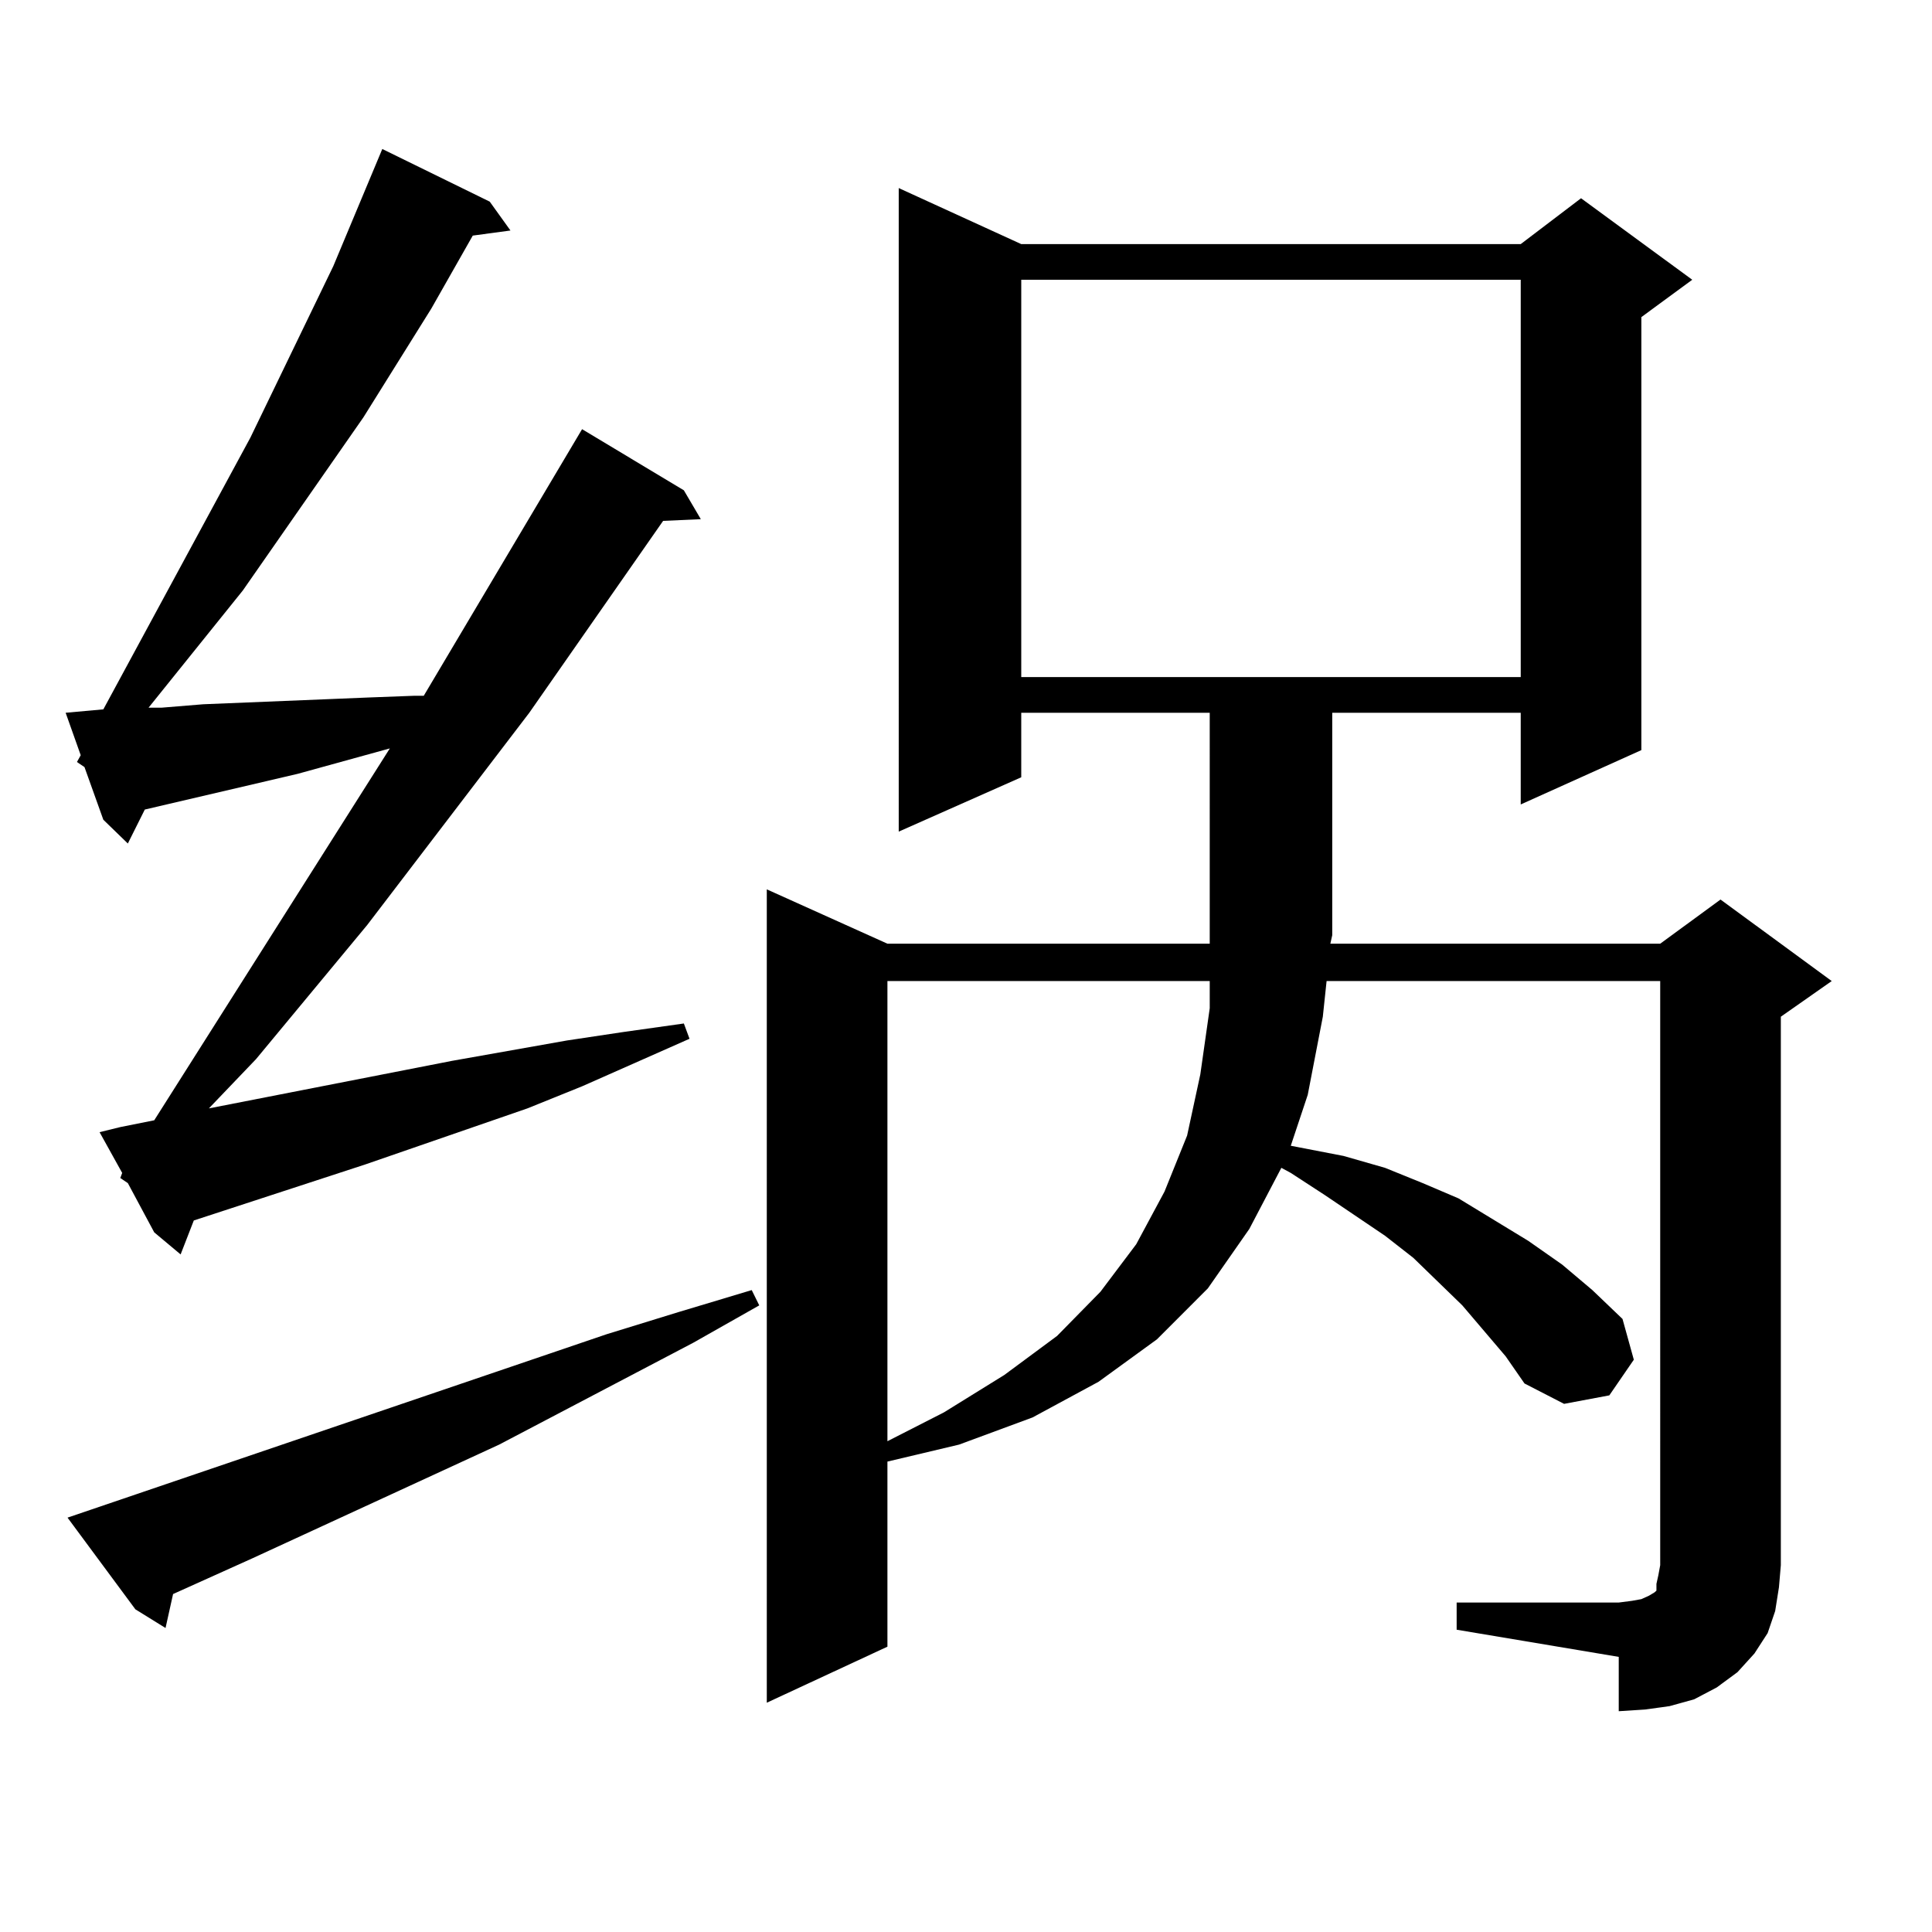 <?xml version="1.0" encoding="utf-8"?>
<!-- Generator: Adobe Illustrator 16.0.0, SVG Export Plug-In . SVG Version: 6.00 Build 0)  -->
<!DOCTYPE svg PUBLIC "-//W3C//DTD SVG 1.1//EN" "http://www.w3.org/Graphics/SVG/1.1/DTD/svg11.dtd">
<svg version="1.1" id="图层_1" xmlns="http://www.w3.org/2000/svg" xmlns:xlink="http://www.w3.org/1999/xlink" x="0px" y="0px"
	 width="1000px" height="1000px" viewBox="0 0 1000 1000" enable-background="new 0 0 1000 1000" xml:space="preserve">
<path d="M62.267,609.742l0.976-2.637l-11.707-21.094l10.731-2.637l17.561-3.516l121.948-192.48l-47.804,13.184L74.949,419.02
	l-8.78,17.578l-12.683-12.305l-9.756-27.246l-3.902-2.637l1.951-3.516l-7.805-21.973l9.756-0.879l9.756-0.879l76.096-140.625
	l42.926-88.77l25.365-60.645l55.608,27.246l10.731,14.941l-19.512,2.637l-21.463,37.793l-35.121,56.25l-62.438,89.648L76.9,366.285
	h6.829l21.463-1.758l64.389-2.637l21.463-0.879l23.414-0.879h4.878l81.949-137.988l52.682,31.641l8.78,14.941l-19.512,0.879
	l-69.267,99.316l-83.9,109.863l-57.56,69.434l-24.39,25.488l125.851-24.609l59.511-10.547l29.268-4.395l31.219-4.395l2.927,7.91
	l-55.608,24.609l-28.292,11.426l-83.9,29.004l-88.778,29.004l-6.829,17.578l-13.658-11.426l-13.658-25.488L62.267,609.742z
	 M34.95,785.523l279.018-94.922l37.072-11.426l38.048-11.426l3.902,7.91l-34.146,19.336L258.359,747.73l-127.802,58.887
	l-40.975,18.457l-3.902,17.578l-15.609-9.668L34.95,785.523z M753.957,829.469h83.9l6.829-0.879l4.878-0.879l3.902-1.758
	l2.927-1.758l0.976-0.879v-3.516l0.976-4.395l0.976-5.273V507.789H686.642l-1.951,18.457l-7.805,40.43l-8.78,26.367l27.316,5.273
	l21.463,6.152l19.512,7.91l18.536,7.91l36.097,21.973l17.561,12.305l15.609,13.184l15.609,14.941l5.854,21.094l-12.683,18.457
	l-23.414,4.395l-20.487-10.547l-9.756-14.063l-22.438-26.367l-12.683-12.305l-12.683-12.305l-14.634-11.426l-31.219-21.094
	l-17.561-11.426l-4.878-2.637l-16.585,31.641l-21.463,30.762l-26.341,26.367l-30.243,21.973l-34.146,18.457l-38.048,14.063
	l-37.072,8.789v95.801l-62.438,29.004V460.328l62.438,28.125h166.825v-4.395V368.922h-97.559v33.398l-63.413,28.125V97.34
	l63.413,29.004h258.53l31.219-23.73l57.56,42.188l-26.341,19.336v224.121l-62.438,28.125v-47.461h-97.559v115.137l-0.976,4.395
	H859.32l31.219-22.852l57.56,42.188l-26.341,18.457v283.887l-0.976,11.426l-1.951,12.305l-3.902,11.426l-6.829,10.547l-8.78,9.668
	l-10.731,7.91l-11.707,6.152l-12.683,3.516l-12.683,1.758l-13.658,0.879v-28.125l-83.9-14.063V829.469z M459.33,507.789v238.184
	l29.268-14.941l31.219-19.336l27.316-20.215l22.438-22.852l18.536-24.609l14.634-27.246l11.707-29.004l6.829-31.641l4.878-34.277
	v-14.063H459.33z M528.597,144.801v205.664h258.53V144.801H528.597z"/>
</svg>

